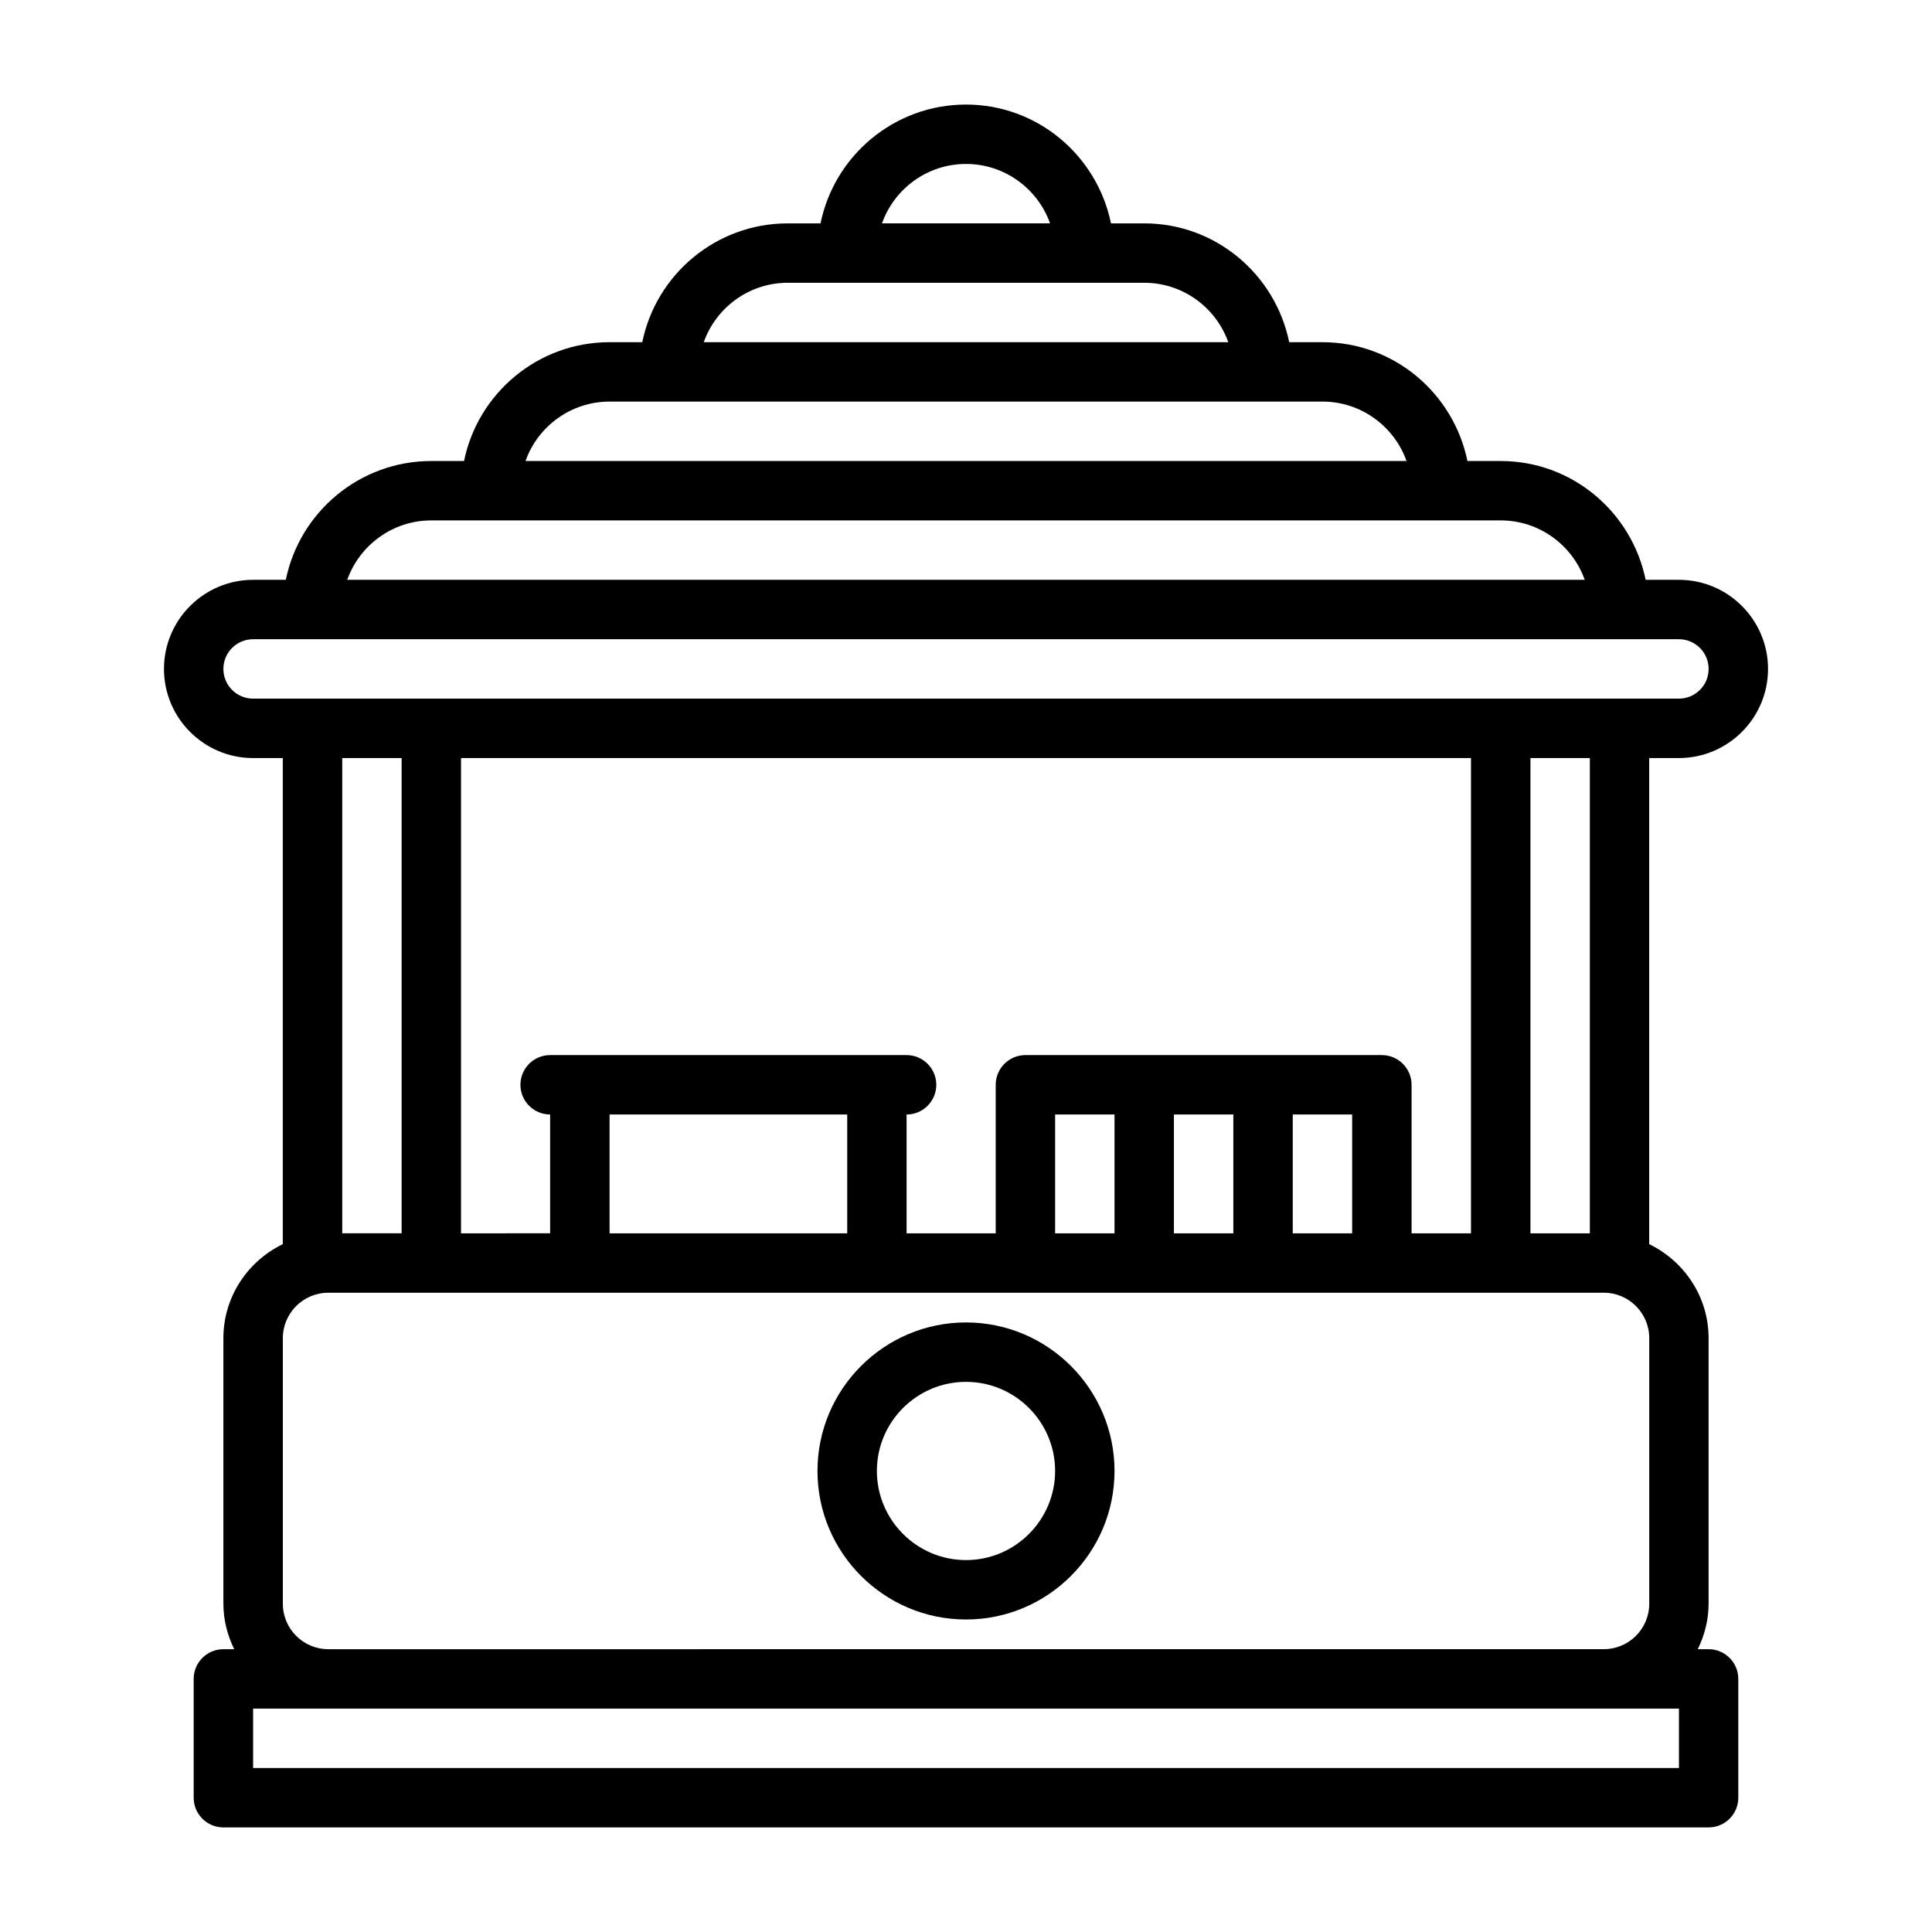 <?xml version="1.0" encoding="UTF-8"?>
<!-- Uploaded to: SVG Repo, www.svgrepo.com, Generator: SVG Repo Mixer Tools -->
<svg fill="#000000" width="800px" height="800px" version="1.1" viewBox="144 144 512 512" xmlns="http://www.w3.org/2000/svg">
 <g>
  <path d="m588.93 344.89c13.02 0 23.617-10.598 23.617-23.617 0-13.02-10.594-23.613-23.617-23.613h-8.816c-3.668-17.918-19.43-31.488-38.414-31.488h-8.816c-3.668-17.918-19.43-31.488-38.414-31.488h-8.816c-3.668-17.918-19.43-31.488-38.414-31.488h-8.816c-3.668-17.918-19.43-31.488-38.414-31.488-19.004 0-34.906 13.539-38.559 31.488h-8.68c-19.004 0-34.906 13.539-38.559 31.488h-8.672c-19.004 0-34.906 13.539-38.559 31.488h-8.676c-19.004 0-34.906 13.539-38.559 31.488h-8.672c-13.02 0-23.617 10.598-23.617 23.617s10.598 23.617 23.617 23.617h7.871v128.82c-9.273 4.504-15.742 13.934-15.742 24.922v70.375c0 4.328 1.086 8.391 2.867 12.043h-2.867c-4.348 0-7.875 3.527-7.875 7.871v31.488c0 4.344 3.527 7.871 7.871 7.871h393.6c4.344 0 7.871-3.527 7.871-7.871v-31.488c0-4.344-3.527-7.871-7.871-7.871h-2.867c1.777-3.652 2.867-7.715 2.867-12.043v-70.375c0-10.988-6.473-20.422-15.742-24.922v-128.82zm-188.93-157.44c10.266 0 19.02 6.582 22.277 15.742h-44.539c3.242-9.16 11.996-15.742 22.262-15.742zm-47.234 31.488h94.465c10.266 0 19.02 6.582 22.277 15.742h-139c3.242-9.16 11.996-15.742 22.262-15.742zm-47.23 31.488h188.93c10.266 0 19.02 6.582 22.277 15.742l-233.48 0.004c3.258-9.164 12.012-15.746 22.277-15.746zm-47.234 31.488h283.39c10.266 0 19.02 6.582 22.277 15.742l-327.95 0.004c3.262-9.164 12.012-15.746 22.277-15.746zm-55.102 39.359c0-4.344 3.527-7.871 7.871-7.871h377.86c4.344 0 7.871 3.527 7.871 7.871s-3.527 7.871-7.871 7.871h-377.86c-4.348 0-7.871-3.523-7.871-7.871zm314.88 149.57v-39.359c0-4.344-3.527-7.871-7.871-7.871h-94.465c-4.344 0-7.871 3.527-7.871 7.871v39.359h-23.617v-31.488c4.344 0 7.871-3.527 7.871-7.871s-3.527-7.871-7.871-7.871h-86.59l-7.875-0.004c-4.344 0-7.871 3.527-7.871 7.871s3.527 7.871 7.871 7.871v31.488l-23.613 0.004v-125.95h267.65v125.95zm-62.977 0v-31.488h15.742v31.488zm-31.488 0v-31.488h15.742v31.488zm62.977-31.488h15.742v31.488h-15.742zm-181.05 0h62.977v31.488h-62.977zm-55.105-94.465v125.95h-15.742v-125.95zm338.5 267.65h-377.86v-15.742h377.86zm-357.94-31.488c-6.644 0-12.043-5.398-12.043-12.043v-70.375c0-6.644 5.398-12.043 12.043-12.043l27.316-0.004h310.71c6.644 0 12.043 5.398 12.043 12.043v70.375c0 6.644-5.398 12.043-12.043 12.043zm334.33-110.21h-15.742v-125.95h15.742z"/>
  <path d="m400 494.46c-21.695 0-39.359 17.664-39.359 39.359-0.004 21.699 17.664 39.363 39.359 39.363s39.359-17.664 39.359-39.359c0-21.695-17.664-39.363-39.359-39.363zm0 62.977c-13.02 0-23.617-10.598-23.617-23.617 0-13.02 10.594-23.613 23.617-23.613 13.02 0 23.617 10.598 23.617 23.617-0.004 13.02-10.598 23.613-23.617 23.613z"/>
 </g>
</svg>